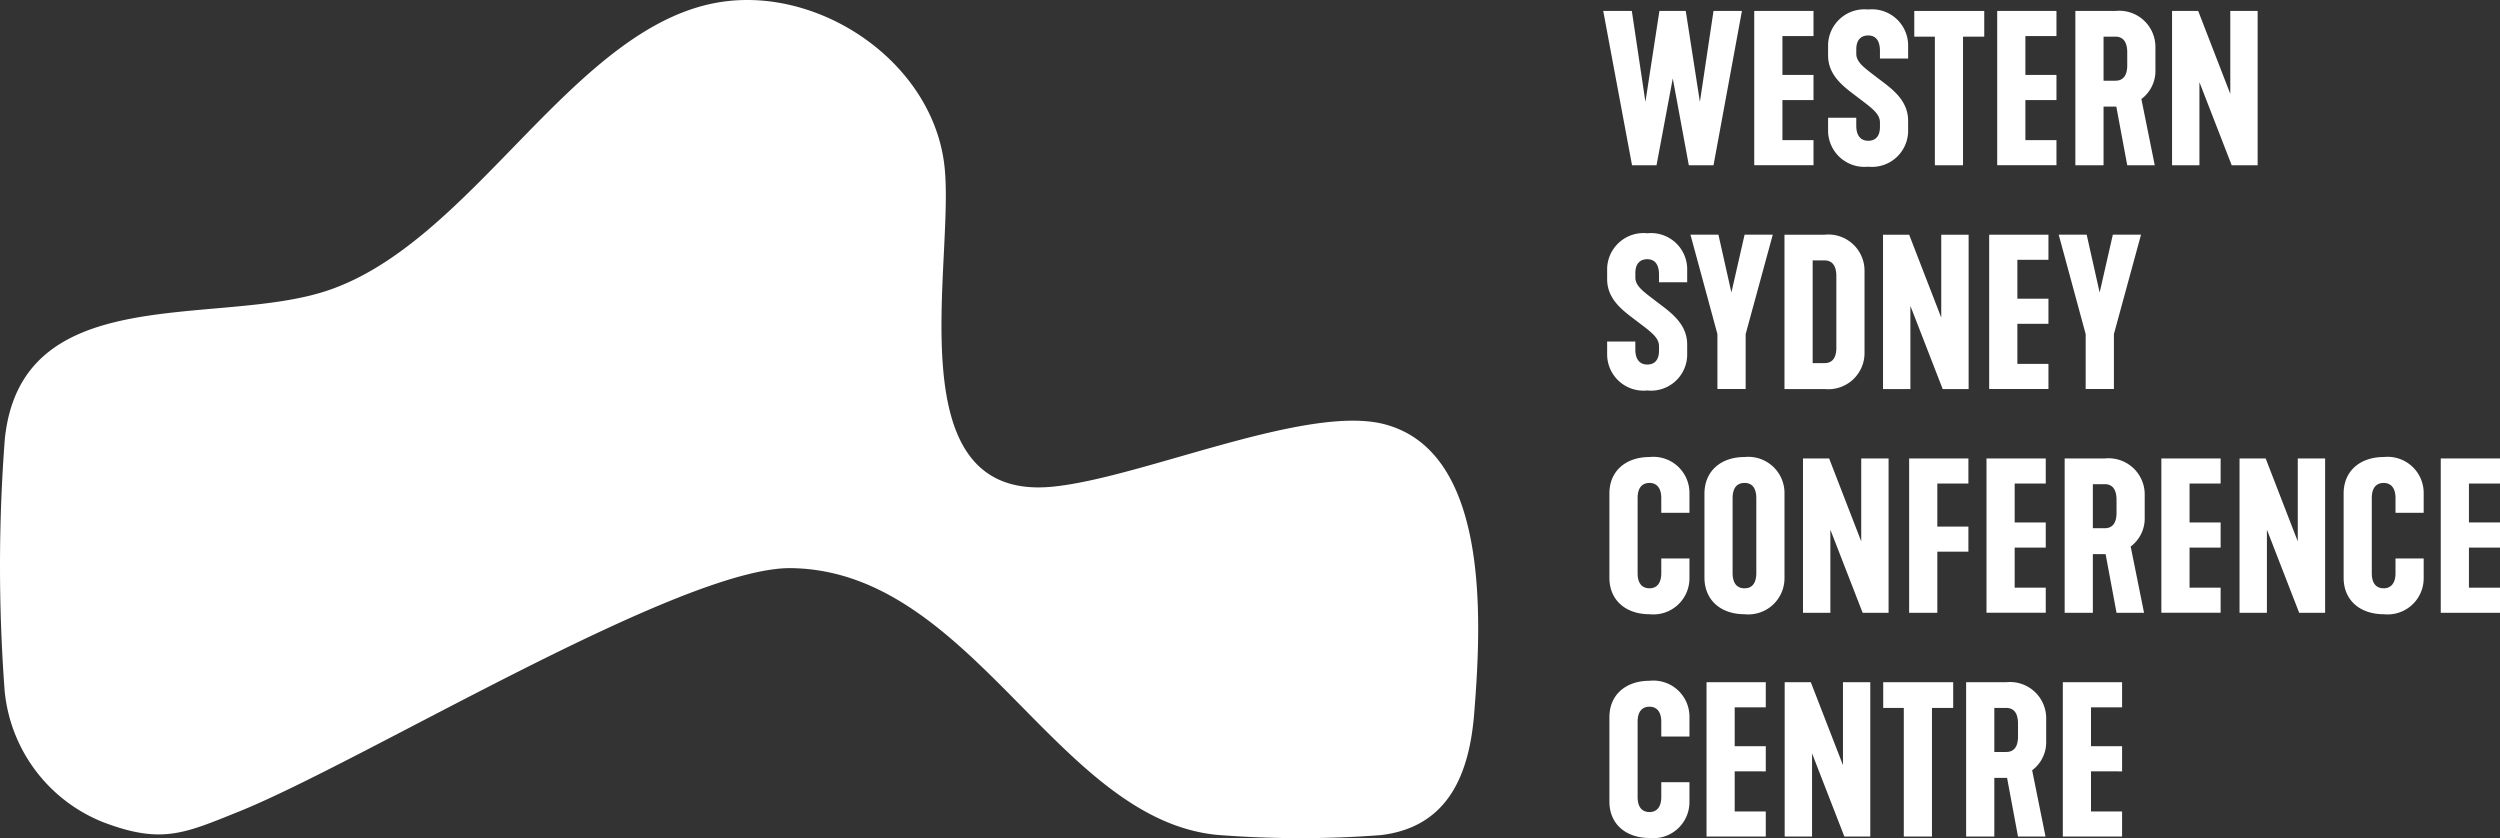 <svg xmlns="http://www.w3.org/2000/svg" xmlns:xlink="http://www.w3.org/1999/xlink" width="212.072" height="71.101" viewBox="0 0 212.072 71.101">
  <rect x="0" y="0" width="212.072" height="71.101" fill="#333333" stroke="none"/>
  <defs>
    <clipPath id="clip-path">
      <path id="Path_6912" data-name="Path 6912" d="M0,20.082H212.072v-71.1H0Z" transform="translate(0 51.019)" fill="none"/>
    </clipPath>
  </defs>
  <g id="Group_9672" data-name="Group 9672" transform="translate(0 51.019)">
    <g id="Group_9633" data-name="Group 9633" transform="translate(0 -51.019)" clip-path="url(#clip-path)">
      <g id="Group_9632" data-name="Group 9632" transform="translate(0 0)">
        <path id="Path_6911" data-name="Path 6911" d="M17.4.03c8.38-1.013,17.525,5.382,18.5,13.949.925,8.1-4.274,28.47,9.095,27.237,7.491-.691,21.622-7.057,28.255-5.3,9.056,2.4,8.178,17.109,7.592,24.507-.4,5.05-2.128,9.651-7.917,10.342a90.225,90.225,0,0,1-13.926-.022c-13.618-1.364-20.715-22.39-36.076-22.625-9.336-.144-36.281,16.389-46.9,20.662-4.618,1.858-6.533,2.771-11.476.893a13.352,13.352,0,0,1-8.367-11.15A142.389,142.389,0,0,1-43.808,37.2c1.338-13.3,17.192-9.663,26.7-12.417C-4.12,21.022,4.4,1.6,17.4.03" transform="translate(44.214 0.076)" fill="#fff"/>
      </g>
    </g>
    <g id="Group_9634" data-name="Group 9634" transform="translate(136 -50.09)">
      <path id="Path_6913" data-name="Path 6913" d="M0,0H2.426L3.579,7.715,4.766,0H7L8.2,7.715,9.355,0h2.41L9.355,13.092H7.261L5.9,5.725l-1.38,7.367H2.444Z" fill="#fff"/>
    </g>
    <g id="Group_9635" data-name="Group 9635" transform="translate(148.81 -50.09)">
      <path id="Path_6914" data-name="Path 6914" d="M0,0H5.027V2.129H2.391v3.3H5.027V7.558H2.391v3.4H5.027v2.129H0Z" fill="#fff"/>
    </g>
    <g id="Group_9637" data-name="Group 9637" transform="translate(0 -51.019)" clip-path="url(#clip-path)">
      <g id="Group_9636" data-name="Group 9636" transform="translate(155.074 0.806)">
        <path id="Path_6915" data-name="Path 6915" d="M0,2.884V1.854H2.391v.681c0,.819.367,1.274,1.013,1.274S4.4,3.39,4.4,2.64V2.255c0-.75-.715-1.239-1.814-2.076C1.5-.659,0-1.619,0-3.435V-4.2A3.085,3.085,0,0,1,3.4-7.327,3.069,3.069,0,0,1,6.79-4.2v1.03H4.4v-.647c0-.854-.348-1.309-.994-1.309s-1.013.419-1.013,1.169v.385c0,.75.733,1.222,1.816,2.06C5.307-.677,6.79.3,6.79,2.116v.768A3.069,3.069,0,0,1,3.4,6.008,3.085,3.085,0,0,1,0,2.884" transform="translate(0 7.327)" fill="#fff"/>
      </g>
    </g>
    <g id="Group_9638" data-name="Group 9638" transform="translate(162.387 -50.09)">
      <path id="Path_6917" data-name="Path 6917" d="M.493.616H-1.252V-1.565H4.682V.616h-1.8V11.525H.493Z" transform="translate(1.252 1.565)" fill="#fff"/>
    </g>
    <g id="Group_9639" data-name="Group 9639" transform="translate(169.42 -50.09)">
      <path id="Path_6918" data-name="Path 6918" d="M0,0H5.027V2.129H2.391v3.3H5.027V7.558H2.391v3.4H5.027v2.129H0Z" fill="#fff"/>
    </g>
    <g id="Group_9641" data-name="Group 9641" transform="translate(0 -51.019)" clip-path="url(#clip-path)">
      <g id="Group_9640" data-name="Group 9640" transform="translate(176.051 0.929)">
        <path id="Path_6919" data-name="Path 6919" d="M0,0H3.4A3.071,3.071,0,0,1,6.791,3.124V4.992A2.975,2.975,0,0,1,5.6,7.471l1.134,5.62H4.4L3.474,8.116H2.391v4.975H0ZM3.4,5.917c.665,0,1-.454,1-1.309v-1.1c0-.854-.332-1.327-1-1.327H2.391V5.917Z" fill="#fff"/>
      </g>
    </g>
    <g id="Group_9642" data-name="Group 9642" transform="translate(184.253 -50.09)">
      <path id="Path_6921" data-name="Path 6921" d="M0,0H2.217L4.94,7.035V0h2.32V13.092h-2.2L2.322,6.04v7.052H0Z" fill="#fff"/>
    </g>
    <g id="Group_9644" data-name="Group 9644" transform="translate(0 -51.019)" clip-path="url(#clip-path)">
      <g id="Group_9643" data-name="Group 9643" transform="translate(136.332 19.788)">
        <path id="Path_6922" data-name="Path 6922" d="M0,2.884V1.854H2.391v.68c0,.821.367,1.275,1.013,1.275S4.4,3.39,4.4,2.64V2.255c0-.75-.715-1.239-1.814-2.076C1.5-.659,0-1.619,0-3.435V-4.2A3.085,3.085,0,0,1,3.4-7.327,3.069,3.069,0,0,1,6.79-4.2v1.03H4.4v-.647c0-.854-.348-1.309-.994-1.309s-1.013.419-1.013,1.169v.385c0,.75.733,1.221,1.816,2.06C5.307-.677,6.79.3,6.79,2.116v.768A3.069,3.069,0,0,1,3.4,6.008,3.085,3.085,0,0,1,0,2.884" transform="translate(0 7.327)" fill="#fff"/>
      </g>
    </g>
    <g id="Group_9645" data-name="Group 9645" transform="translate(143.4 -31.11)">
      <path id="Path_6924" data-name="Path 6924" d="M.646,2.381-1.641-6.05H.732l1.1,4.906L2.95-6.05H5.341l-2.3,8.431v4.66H.646Z" transform="translate(1.641 6.05)" fill="#fff"/>
    </g>
    <g id="Group_9647" data-name="Group 9647" transform="translate(0 -51.019)" clip-path="url(#clip-path)">
      <g id="Group_9646" data-name="Group 9646" transform="translate(151.375 19.91)">
        <path id="Path_6925" data-name="Path 6925" d="M0,0H3.4A3.07,3.07,0,0,1,6.79,3.124V9.967A3.07,3.07,0,0,1,3.4,13.092H0ZM3.4,10.892c.665,0,1-.454,1-1.31V3.508c0-.854-.332-1.327-1-1.327H2.391v8.711Z" fill="#fff"/>
      </g>
    </g>
    <g id="Group_9648" data-name="Group 9648" transform="translate(159.735 -31.109)">
      <path id="Path_6927" data-name="Path 6927" d="M0,0H2.216L4.939,7.035V0H7.261V13.092h-2.2L2.322,6.04v7.052H0Z" fill="#fff"/>
    </g>
    <g id="Group_9649" data-name="Group 9649" transform="translate(168.74 -31.109)">
      <path id="Path_6928" data-name="Path 6928" d="M0,0H5.027V2.129H2.391v3.3H5.027V7.558H2.391v3.4H5.027v2.129H0Z" fill="#fff"/>
    </g>
    <g id="Group_9650" data-name="Group 9650" transform="translate(174.638 -31.11)">
      <path id="Path_6929" data-name="Path 6929" d="M.646,2.381-1.641-6.05H.732l1.1,4.906L2.95-6.05H5.341l-2.3,8.431v4.66H.646Z" transform="translate(1.641 6.05)" fill="#fff"/>
    </g>
    <g id="Group_9653" data-name="Group 9653" transform="translate(0 -51.019)" clip-path="url(#clip-path)">
      <g id="Group_9651" data-name="Group 9651" transform="translate(136.524 38.769)">
        <path id="Path_6930" data-name="Path 6930" d="M0,2.894V-4.262c0-1.92,1.413-3.09,3.4-3.09A3.062,3.062,0,0,1,6.79-4.262v1.64H4.4V-3.879c0-.819-.367-1.274-.994-1.274-.665,0-1.013.454-1.013,1.274V2.509c0,.821.348,1.274,1.013,1.274.627,0,.994-.453.994-1.274V1.252H6.79V2.894A3.062,3.062,0,0,1,3.4,5.983C1.413,5.983,0,4.814,0,2.894" transform="translate(0 7.352)" fill="#fff"/>
      </g>
      <g id="Group_9652" data-name="Group 9652" transform="translate(144.586 38.769)">
        <path id="Path_6931" data-name="Path 6931" d="M0,2.884V-4.2C0-6.158,1.413-7.327,3.4-7.327A3.07,3.07,0,0,1,6.79-4.2V2.884A3.07,3.07,0,0,1,3.4,6.008C1.413,6.008,0,4.839,0,2.884M4.4,2.5v-6.32c0-.854-.332-1.309-1-1.309s-1.012.454-1.012,1.309V2.5c0,.854.348,1.309,1.012,1.309s1-.454,1-1.309" transform="translate(0 7.327)" fill="#fff"/>
      </g>
    </g>
    <g id="Group_9654" data-name="Group 9654" transform="translate(152.946 -12.128)">
      <path id="Path_6933" data-name="Path 6933" d="M0,0H2.217L4.94,7.035V0h2.32V13.092h-2.2L2.322,6.04v7.052H0Z" fill="#fff"/>
    </g>
    <g id="Group_9655" data-name="Group 9655" transform="translate(161.95 -12.128)">
      <path id="Path_6934" data-name="Path 6934" d="M0,0H5.027V2.129H2.391V5.778H5.027V7.907H2.391v5.184H0Z" fill="#fff"/>
    </g>
    <g id="Group_9656" data-name="Group 9656" transform="translate(168.512 -12.128)">
      <path id="Path_6935" data-name="Path 6935" d="M0,0H5.027V2.129H2.391v3.3H5.027V7.559H2.391v3.4H5.027v2.129H0Z" fill="#fff"/>
    </g>
    <g id="Group_9658" data-name="Group 9658" transform="translate(0 -51.019)" clip-path="url(#clip-path)">
      <g id="Group_9657" data-name="Group 9657" transform="translate(175.143 38.891)">
        <path id="Path_6936" data-name="Path 6936" d="M0,0H3.4A3.07,3.07,0,0,1,6.79,3.124V4.992A2.974,2.974,0,0,1,5.6,7.471l1.134,5.62H4.4L3.473,8.116H2.391v4.975H0ZM3.4,5.917c.665,0,1-.453,1-1.309v-1.1c0-.856-.332-1.327-1-1.327H2.391V5.917Z" fill="#fff"/>
      </g>
    </g>
    <g id="Group_9659" data-name="Group 9659" transform="translate(183.346 -12.128)">
      <path id="Path_6938" data-name="Path 6938" d="M0,0H5.027V2.129H2.391v3.3H5.027V7.559H2.391v3.4H5.027v2.129H0Z" fill="#fff"/>
    </g>
    <g id="Group_9660" data-name="Group 9660" transform="translate(189.977 -12.128)">
      <path id="Path_6939" data-name="Path 6939" d="M0,0H2.217L4.94,7.035V0h2.32V13.092h-2.2L2.322,6.04v7.052H0Z" fill="#fff"/>
    </g>
    <g id="Group_9662" data-name="Group 9662" transform="translate(0 -51.019)" clip-path="url(#clip-path)">
      <g id="Group_9661" data-name="Group 9661" transform="translate(198.808 38.769)">
        <path id="Path_6940" data-name="Path 6940" d="M0,2.894V-4.262c0-1.92,1.413-3.09,3.4-3.09A3.063,3.063,0,0,1,6.79-4.262v1.64H4.4V-3.879c0-.819-.367-1.274-1-1.274-.663,0-1.012.454-1.012,1.274V2.509c0,.821.348,1.274,1.012,1.274.629,0,1-.453,1-1.274V1.252H6.79V2.894A3.063,3.063,0,0,1,3.4,5.983c-1.99,0-3.4-1.169-3.4-3.09" transform="translate(0 7.352)" fill="#fff"/>
      </g>
    </g>
    <g id="Group_9663" data-name="Group 9663" transform="translate(207.046 -12.129)">
      <path id="Path_6942" data-name="Path 6942" d="M0,0V13.092H5.027V10.962H2.39v-3.4H5.027V5.428H2.39v-3.3H5.027V0Z" fill="#fff"/>
    </g>
    <g id="Group_9665" data-name="Group 9665" transform="translate(0 -51.019)" clip-path="url(#clip-path)">
      <g id="Group_9664" data-name="Group 9664" transform="translate(136.524 57.75)">
        <path id="Path_6943" data-name="Path 6943" d="M0,2.894V-4.262c0-1.92,1.413-3.09,3.4-3.09A3.062,3.062,0,0,1,6.79-4.262v1.64H4.4V-3.879c0-.819-.367-1.274-.994-1.274-.665,0-1.013.454-1.013,1.274V2.509c0,.821.348,1.274,1.013,1.274.627,0,.994-.453.994-1.274V1.252H6.79V2.894A3.062,3.062,0,0,1,3.4,5.983C1.413,5.983,0,4.814,0,2.894" transform="translate(0 7.352)" fill="#fff"/>
      </g>
    </g>
    <g id="Group_9666" data-name="Group 9666" transform="translate(144.762 6.853)">
      <path id="Path_6945" data-name="Path 6945" d="M0,0V13.09H5.027V10.962H2.39v-3.4H5.027V5.428H2.39v-3.3H5.027V0Z" fill="#fff"/>
    </g>
    <g id="Group_9667" data-name="Group 9667" transform="translate(151.392 6.853)">
      <path id="Path_6946" data-name="Path 6946" d="M1.4,0V7.034L-1.328,0H-3.545V13.09h2.323V6.039L1.517,13.09h2.2V0Z" transform="translate(3.545)" fill="#fff"/>
    </g>
    <g id="Group_9668" data-name="Group 9668" transform="translate(159.751 6.853)">
      <path id="Path_6947" data-name="Path 6947" d="M0,0V2.182H1.746V13.09h2.39V2.182h1.8V0Z" fill="#fff"/>
    </g>
    <g id="Group_9670" data-name="Group 9670" transform="translate(0 -51.019)" clip-path="url(#clip-path)">
      <g id="Group_9669" data-name="Group 9669" transform="translate(166.785 57.872)">
        <path id="Path_6948" data-name="Path 6948" d="M0,0H3.4A3.07,3.07,0,0,1,6.79,3.124V4.992A2.975,2.975,0,0,1,5.6,7.471l1.134,5.62H4.4L3.473,8.116H2.391v4.975H0ZM3.4,5.917c.663,0,1-.453,1-1.309v-1.1c0-.856-.332-1.327-1-1.327H2.391V5.917Z" fill="#fff"/>
      </g>
    </g>
    <g id="Group_9671" data-name="Group 9671" transform="translate(174.987 6.853)">
      <path id="Path_6950" data-name="Path 6950" d="M0,0V13.09H5.027V10.962H2.39v-3.4H5.027V5.428H2.39v-3.3H5.027V0Z" fill="#fff"/>
    </g>
  </g>
</svg>
